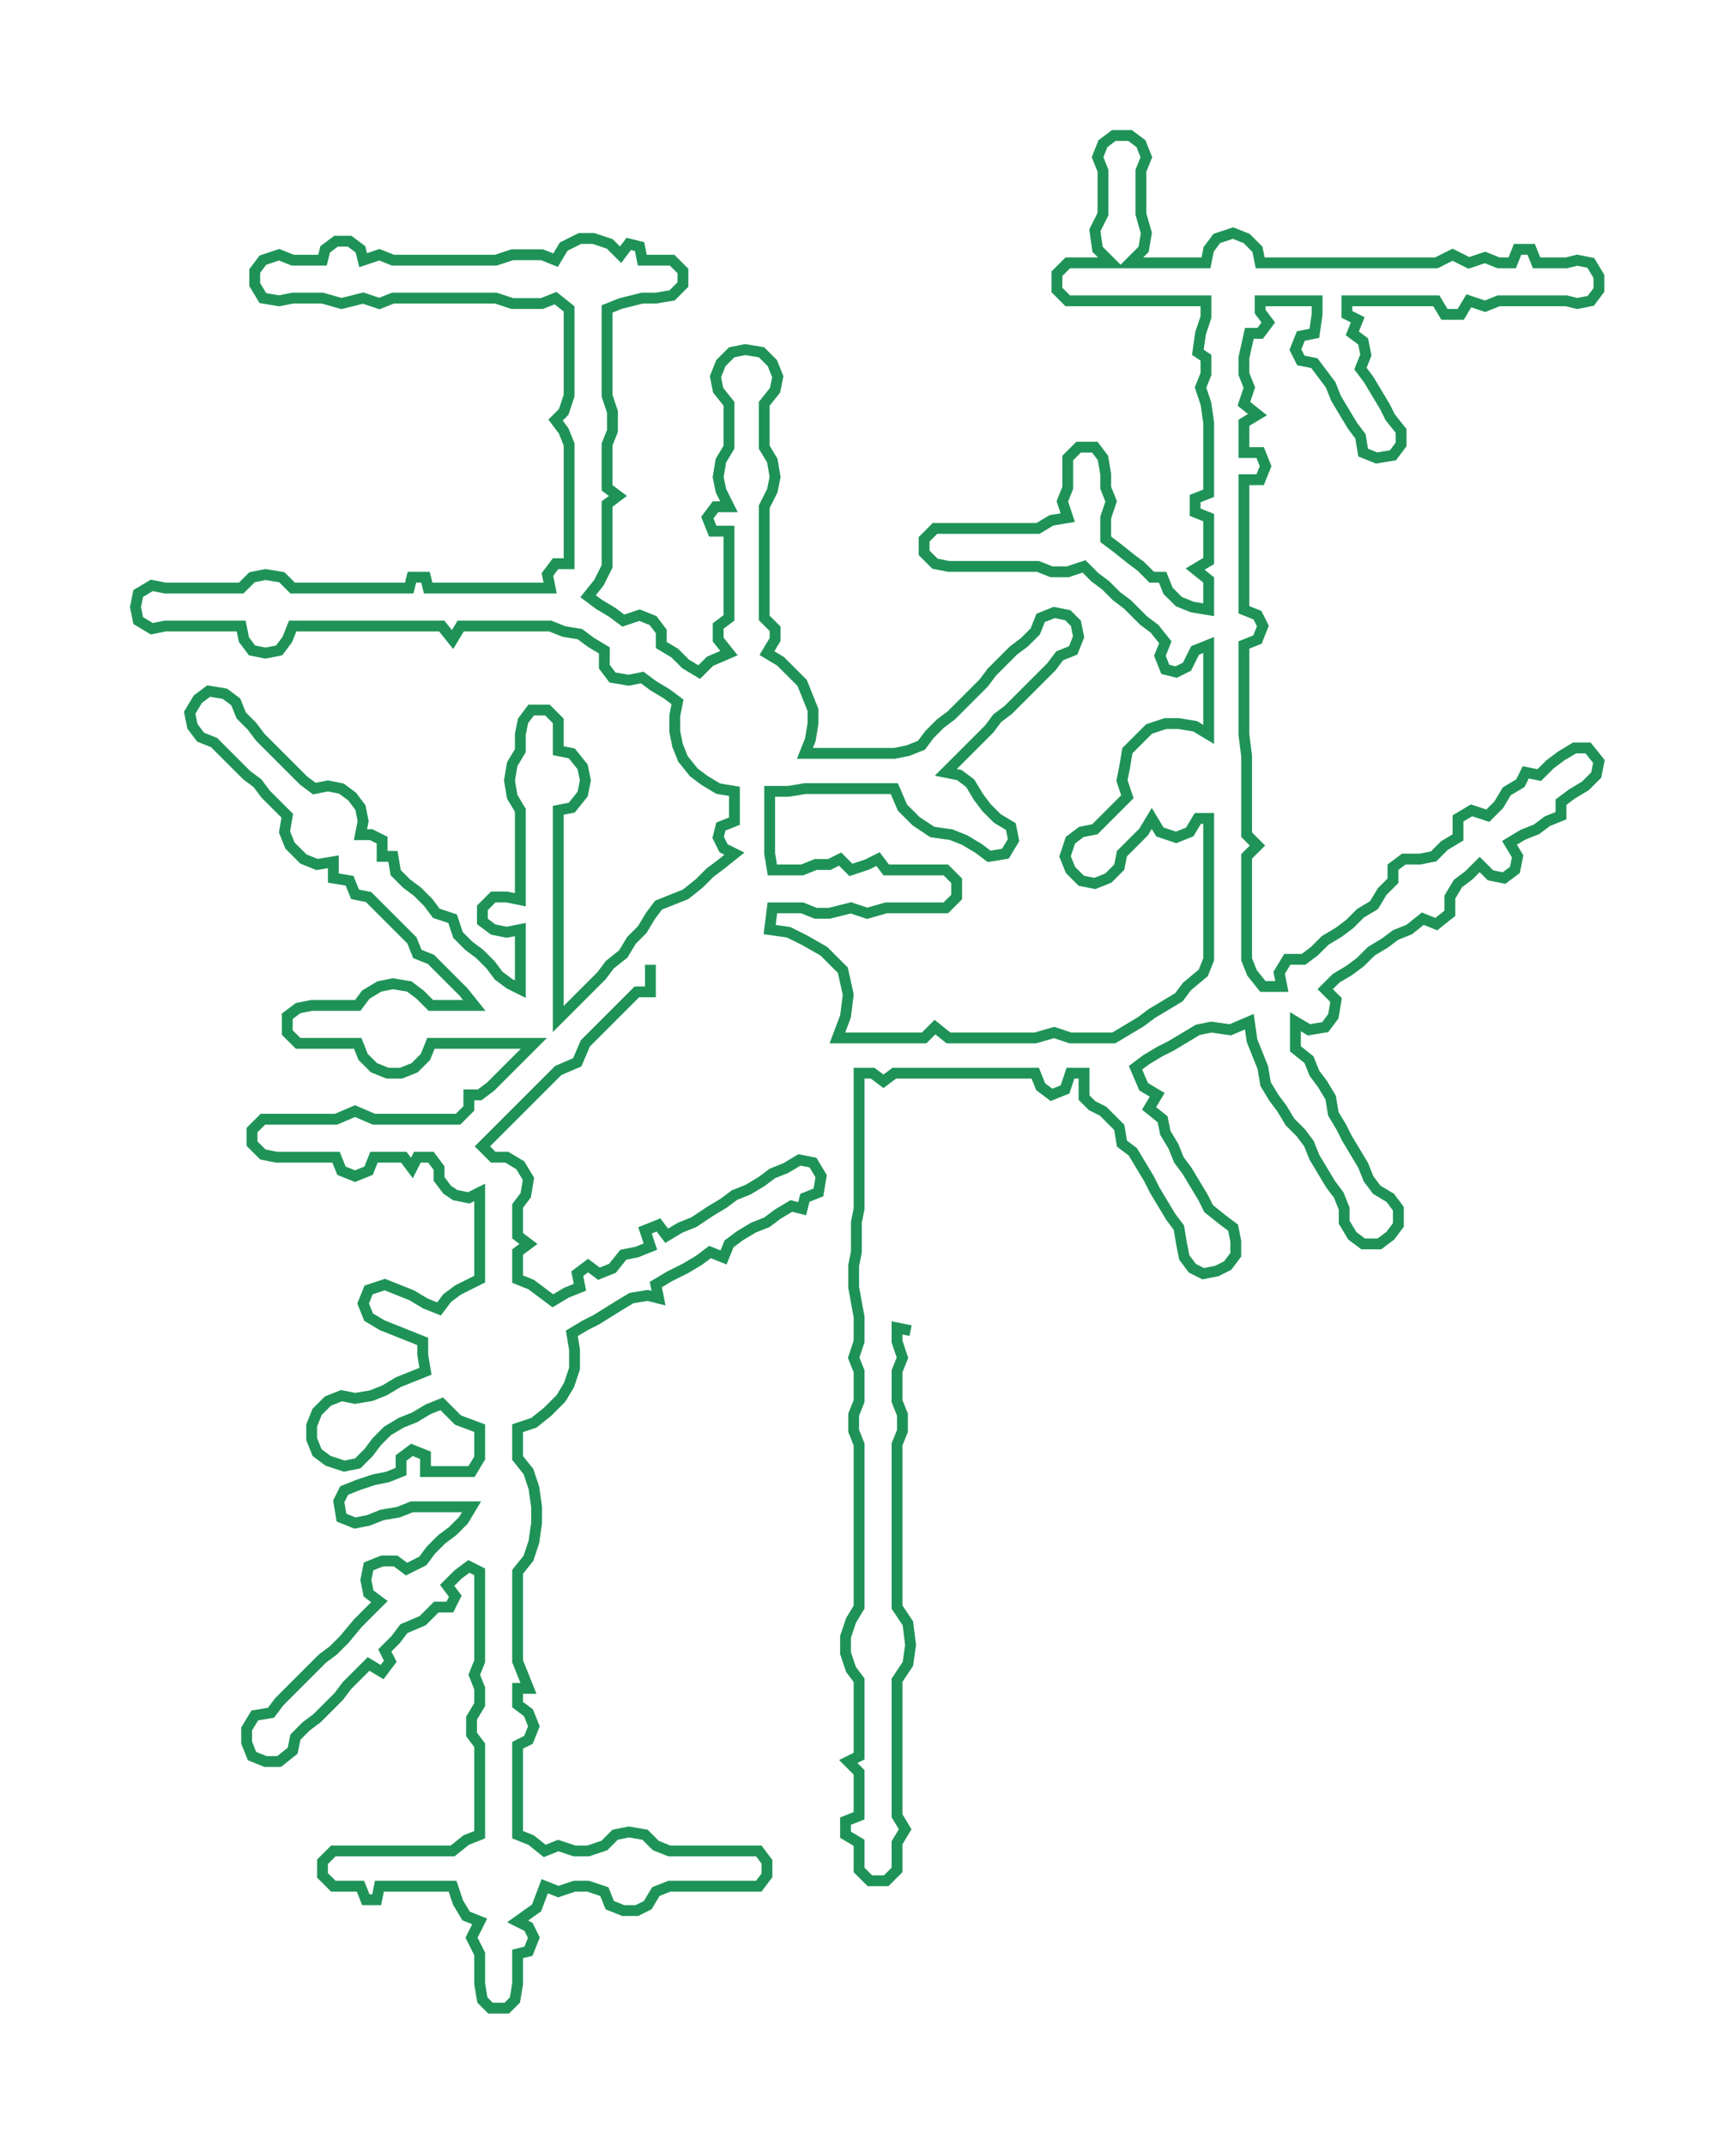 <svg xmlns="http://www.w3.org/2000/svg" width="640.58" height="791.619"><path style="stroke:#1f9357;stroke-width:4px;fill:none;" d="M240 356 L240 356 L240 361 L240 366 L235 366 L231 370 L227 374 L223 378 L220 381 L216 385 L213 392 L206 395 L202 399 L198 403 L195 406 L191 410 L187 414 L182 419 L178 423 L182 427 L187 427 L192 430 L195 435 L194 441 L191 445 L191 451 L191 456 L195 459 L191 462 L191 467 L191 472 L196 474 L200 477 L204 480 L209 477 L214 475 L213 470 L217 467 L221 470 L226 468 L230 463 L235 462 L240 460 L238 454 L243 452 L246 456 L251 453 L256 451 L262 447 L267 444 L271 441 L276 439 L281 436 L285 433 L290 431 L295 428 L300 429 L303 434 L302 440 L297 442 L296 446 L292 445 L287 448 L283 451 L278 453 L273 456 L269 459 L267 464 L262 462 L258 465 L253 468 L247 471 L242 474 L243 479 L239 478 L233 479 L228 482 L220 487 L216 489 L211 492 L212 498 L212 505 L210 511 L207 516 L202 521 L197 525 L191 527 L191 532 L191 538 L195 543 L197 549 L198 556 L198 562 L197 569 L195 575 L191 580 L191 585 L191 591 L191 596 L191 602 L191 607 L191 613 L193 618 L195 623 L191 623 L191 629 L195 632 L197 637 L195 642 L191 644 L191 650 L191 655 L191 661 L191 666 L191 672 L191 677 L196 679 L201 683 L206 681 L212 683 L217 683 L223 681 L227 677 L232 676 L238 677 L242 681 L247 683 L253 683 L258 683 L264 683 L269 683 L274 683 L280 683 L283 687 L283 692 L280 696 L274 696 L269 696 L264 696 L258 696 L253 696 L247 696 L242 698 L239 703 L235 705 L230 705 L225 703 L223 698 L217 696 L212 696 L206 698 L201 696 L198 704 L191 709 L195 711 L197 715 L195 720 L191 721 L191 727 L191 732 L190 738 L187 741 L181 741 L178 738 L177 732 L177 727 L177 721 L174 715 L177 709 L172 707 L169 702 L167 696 L162 696 L156 696 L151 696 L146 696 L140 696 L139 701 L135 701 L133 696 L128 696 L123 696 L119 692 L119 687 L123 683 L128 683 L133 683 L140 683 L146 683 L151 683 L156 683 L162 683 L167 683 L172 679 L177 677 L177 672 L177 666 L177 661 L177 655 L177 650 L177 644 L174 640 L174 634 L177 629 L177 623 L175 618 L177 613 L177 607 L177 602 L177 596 L177 591 L177 585 L177 580 L173 578 L169 581 L165 585 L168 589 L166 593 L161 593 L156 598 L149 601 L146 605 L142 609 L144 613 L141 617 L136 614 L132 618 L128 622 L125 626 L121 630 L117 634 L113 637 L109 641 L108 646 L103 650 L98 650 L93 648 L91 643 L91 638 L94 633 L100 632 L103 628 L107 624 L111 620 L115 616 L119 612 L123 609 L127 605 L132 599 L136 595 L140 591 L136 588 L135 583 L136 578 L141 576 L146 576 L150 579 L156 576 L159 572 L163 568 L167 565 L171 561 L174 556 L168 556 L163 556 L157 556 L152 556 L147 558 L141 559 L136 561 L131 562 L126 560 L125 554 L127 550 L132 548 L138 546 L143 545 L148 543 L148 538 L152 535 L157 537 L157 543 L163 543 L168 543 L174 543 L177 538 L177 532 L177 527 L169 524 L163 518 L158 520 L153 523 L148 525 L143 528 L139 532 L136 536 L132 540 L127 541 L121 539 L117 536 L115 531 L115 526 L117 521 L121 517 L126 515 L131 516 L137 515 L142 513 L147 510 L152 508 L157 506 L156 500 L156 495 L151 493 L146 491 L141 489 L136 486 L134 481 L136 476 L142 474 L147 476 L152 478 L157 481 L162 483 L165 479 L169 476 L173 474 L177 472 L177 467 L177 462 L177 456 L177 451 L177 445 L177 440 L173 442 L168 441 L165 439 L162 435 L162 431 L159 427 L154 427 L152 431 L149 427 L143 427 L138 427 L136 432 L131 434 L126 432 L124 427 L119 427 L113 427 L108 427 L102 427 L97 426 L93 422 L93 417 L97 413 L102 413 L108 413 L113 413 L119 413 L124 413 L131 410 L138 413 L143 413 L149 413 L154 413 L161 413 L169 413 L173 409 L173 404 L177 404 L181 401 L185 397 L189 393 L193 389 L197 385 L189 385 L182 385 L175 385 L170 385 L164 385 L159 385 L157 390 L153 394 L148 396 L143 396 L138 394 L134 390 L132 385 L126 385 L121 385 L115 385 L110 385 L106 381 L106 375 L110 372 L115 371 L121 371 L126 371 L132 371 L135 367 L140 364 L145 363 L151 364 L155 367 L159 371 L164 371 L170 371 L175 371 L171 366 L167 362 L163 358 L159 354 L154 352 L152 347 L148 343 L144 339 L140 335 L136 331 L131 330 L129 325 L123 324 L123 318 L117 319 L112 317 L107 312 L105 307 L106 301 L102 297 L98 293 L95 289 L91 286 L87 282 L83 278 L79 274 L74 272 L71 268 L70 263 L73 258 L77 255 L83 256 L87 259 L89 264 L93 268 L96 272 L100 276 L104 280 L108 284 L112 288 L116 291 L121 290 L126 291 L130 294 L133 298 L134 303 L133 308 L137 308 L141 310 L141 316 L145 316 L146 322 L150 326 L154 329 L158 333 L161 337 L167 339 L169 345 L173 349 L177 352 L181 356 L184 360 L188 363 L192 365 L192 360 L192 354 L192 349 L192 343 L187 344 L182 343 L178 340 L178 335 L182 331 L187 331 L192 332 L192 326 L192 321 L192 316 L192 310 L192 305 L192 299 L189 294 L188 288 L189 282 L192 277 L192 271 L193 266 L196 262 L202 262 L206 266 L206 271 L206 277 L211 278 L215 283 L216 288 L215 293 L211 298 L206 299 L206 305 L206 310 L206 316 L206 321 L206 326 L206 332 L206 343 L206 349 L206 354 L206 360 L206 365 L206 371 L206 376 L210 372 L214 368 L218 364 L222 360 L225 356 L230 352 L233 347 L237 343 L240 338 L243 334 L248 332 L253 330 L258 326 L262 322 L266 319 L271 315 L267 313 L265 309 L266 305 L271 303 L271 298 L271 292 L265 291 L260 288 L256 285 L252 280 L250 275 L249 270 L249 264 L250 259 L246 256 L241 253 L237 250 L232 251 L226 250 L223 246 L223 240 L218 237 L214 234 L208 233 L203 231 L197 231 L192 231 L187 231 L181 231 L176 231 L170 231 L167 236 L163 231 L158 231 L151 231 L146 231 L140 231 L135 231 L129 231 L124 231 L119 231 L113 231 L108 231 L106 236 L103 240 L98 241 L93 240 L90 236 L89 231 L83 231 L78 231 L72 231 L67 231 L61 231 L56 232 L51 229 L50 224 L51 219 L56 216 L61 217 L67 217 L72 217 L78 217 L83 217 L89 217 L93 213 L98 212 L104 213 L108 217 L113 217 L119 217 L124 217 L129 217 L135 217 L140 217 L146 217 L151 217 L152 213 L157 213 L158 217 L163 217 L170 217 L176 217 L181 217 L187 217 L192 217 L197 217 L203 217 L202 212 L205 208 L210 208 L210 203 L210 197 L210 192 L210 186 L210 180 L210 175 L210 169 L210 164 L208 159 L205 155 L208 152 L210 146 L210 141 L210 135 L210 130 L210 124 L210 119 L210 114 L205 110 L200 112 L194 112 L189 112 L183 110 L178 110 L172 110 L167 110 L161 110 L156 110 L151 110 L145 110 L140 112 L134 110 L126 112 L119 110 L113 110 L108 110 L103 111 L97 110 L94 105 L94 100 L97 96 L103 94 L108 96 L113 96 L119 96 L120 92 L124 89 L129 89 L133 92 L134 96 L140 94 L145 96 L151 96 L156 96 L161 96 L167 96 L172 96 L178 96 L183 96 L189 94 L194 94 L200 94 L205 96 L208 91 L214 88 L219 88 L225 90 L229 94 L232 90 L236 91 L237 96 L242 96 L248 96 L252 100 L252 105 L248 109 L242 110 L237 110 L229 112 L224 114 L224 119 L224 124 L224 130 L224 135 L224 141 L224 146 L226 152 L226 159 L224 164 L224 169 L224 175 L224 180 L228 183 L224 186 L224 192 L224 197 L224 203 L224 209 L221 215 L217 220 L221 223 L226 226 L230 229 L236 227 L241 229 L244 233 L244 238 L249 241 L253 245 L258 248 L262 244 L269 241 L265 236 L265 231 L269 228 L269 223 L269 217 L269 212 L269 207 L269 201 L269 196 L263 196 L261 191 L264 187 L269 187 L266 181 L265 176 L266 170 L269 165 L269 160 L269 154 L269 149 L265 144 L264 139 L266 134 L270 130 L275 129 L281 130 L285 134 L287 139 L286 144 L282 149 L282 154 L282 160 L282 165 L285 170 L286 176 L285 181 L282 187 L282 196 L282 201 L282 207 L282 212 L282 217 L282 223 L282 228 L286 232 L286 236 L283 241 L288 244 L292 248 L296 252 L298 257 L300 262 L300 267 L299 273 L297 278 L303 278 L308 278 L314 278 L319 278 L325 278 L330 278 L335 277 L340 275 L343 271 L347 267 L351 264 L355 260 L359 256 L363 252 L366 248 L370 244 L374 240 L378 237 L382 233 L384 228 L389 226 L394 227 L397 230 L398 235 L396 240 L391 242 L388 246 L384 250 L380 254 L376 258 L372 262 L368 265 L365 269 L361 273 L357 277 L353 281 L349 285 L354 286 L358 289 L361 294 L364 298 L368 302 L373 305 L374 310 L371 315 L365 316 L361 313 L356 310 L351 308 L344 307 L338 303 L333 298 L330 291 L325 291 L319 291 L314 291 L308 291 L303 291 L297 291 L291 292 L284 292 L284 298 L284 303 L284 315 L285 321 L290 321 L296 321 L301 319 L306 319 L310 317 L314 321 L320 319 L324 317 L327 321 L333 321 L338 321 L344 321 L349 321 L353 325 L353 331 L349 335 L344 335 L338 335 L333 335 L327 335 L320 337 L314 335 L306 337 L301 337 L296 335 L290 335 L285 335 L284 343 L291 344 L297 347 L304 351 L311 358 L313 367 L312 375 L309 383 L317 383 L322 383 L330 383 L336 383 L341 383 L345 379 L350 383 L355 383 L361 383 L366 383 L371 383 L377 383 L382 383 L389 381 L395 383 L400 383 L406 383 L411 383 L416 380 L421 377 L425 374 L430 371 L435 368 L438 364 L444 359 L446 354 L446 348 L446 343 L446 337 L446 332 L446 326 L446 321 L446 316 L446 308 L446 302 L442 302 L439 307 L434 309 L428 307 L425 302 L422 307 L418 311 L414 315 L413 320 L409 324 L404 326 L399 325 L395 321 L393 316 L395 310 L399 307 L404 306 L408 302 L412 298 L416 294 L414 288 L415 283 L416 277 L420 273 L424 269 L430 267 L435 267 L441 268 L446 271 L446 265 L446 260 L446 254 L446 249 L446 244 L446 238 L441 240 L438 246 L434 248 L430 247 L428 242 L430 237 L426 232 L422 229 L416 223 L412 220 L408 216 L404 213 L400 209 L394 211 L388 211 L383 209 L378 209 L372 209 L367 209 L361 209 L356 209 L350 209 L345 208 L341 204 L341 199 L345 195 L350 195 L356 195 L361 195 L367 195 L372 195 L378 195 L383 195 L388 192 L394 191 L392 185 L394 180 L394 175 L394 169 L398 165 L404 165 L407 169 L408 175 L408 180 L410 185 L408 191 L408 199 L412 202 L417 206 L421 209 L425 213 L429 213 L431 218 L435 222 L440 224 L446 225 L446 219 L446 214 L441 210 L446 207 L446 201 L446 196 L446 191 L441 189 L441 184 L446 182 L446 177 L446 167 L446 162 L446 156 L445 149 L443 143 L445 138 L445 132 L442 130 L443 123 L445 117 L445 111 L439 111 L434 111 L428 111 L423 111 L417 111 L410 111 L405 111 L399 111 L394 111 L390 107 L390 101 L394 97 L399 97 L405 97 L410 97 L405 92 L404 85 L407 79 L407 74 L407 69 L407 63 L405 58 L407 53 L411 50 L417 50 L421 53 L423 58 L421 63 L421 69 L421 74 L421 79 L423 86 L422 92 L417 97 L423 97 L428 97 L434 97 L439 97 L445 97 L446 92 L449 88 L455 86 L460 88 L464 92 L465 97 L470 97 L475 97 L481 97 L486 97 L497 97 L503 97 L508 97 L514 97 L519 97 L524 97 L530 97 L536 94 L542 97 L548 95 L553 97 L558 97 L560 92 L565 92 L567 97 L572 97 L578 97 L582 96 L587 97 L590 102 L590 107 L587 111 L582 112 L578 111 L572 111 L567 111 L558 111 L553 111 L548 113 L542 111 L539 116 L533 116 L530 111 L524 111 L519 111 L514 111 L508 111 L503 111 L497 111 L497 116 L501 118 L499 123 L503 126 L504 131 L502 136 L505 140 L508 145 L511 150 L513 154 L517 159 L517 164 L514 168 L508 169 L503 167 L502 161 L499 157 L496 152 L493 147 L491 142 L488 138 L485 134 L480 133 L478 129 L480 124 L485 123 L486 116 L486 111 L481 111 L475 111 L470 111 L465 111 L465 115 L468 119 L465 123 L461 123 L459 132 L459 138 L461 143 L459 149 L464 153 L459 156 L459 162 L459 167 L465 167 L467 172 L465 177 L459 177 L459 182 L459 191 L459 196 L459 201 L459 207 L459 214 L459 219 L459 225 L464 227 L466 231 L464 236 L459 238 L459 244 L459 249 L459 254 L459 260 L459 265 L459 271 L460 279 L460 287 L460 295 L460 302 L460 308 L464 312 L460 316 L460 321 L460 326 L460 332 L460 337 L460 343 L460 348 L460 354 L462 359 L466 364 L473 364 L472 359 L475 354 L481 354 L485 351 L489 347 L494 344 L498 341 L502 337 L507 334 L510 329 L514 325 L514 320 L518 317 L524 317 L529 316 L533 312 L538 309 L538 302 L543 299 L549 301 L553 297 L556 292 L561 289 L563 285 L568 286 L572 282 L576 279 L581 276 L586 276 L590 281 L589 286 L585 290 L580 293 L576 296 L576 301 L571 303 L567 306 L562 308 L557 311 L560 316 L559 321 L555 324 L550 323 L546 319 L542 323 L538 326 L535 331 L535 337 L530 341 L525 339 L520 343 L515 345 L511 348 L506 351 L502 355 L498 358 L493 361 L489 365 L493 369 L492 375 L489 379 L483 380 L478 377 L478 382 L478 387 L483 391 L485 396 L488 400 L491 405 L492 411 L495 416 L497 420 L500 425 L503 430 L505 435 L508 439 L513 442 L516 446 L516 452 L513 456 L509 459 L503 459 L499 456 L496 451 L496 446 L494 441 L491 437 L488 432 L485 427 L483 422 L480 418 L476 414 L473 409 L470 405 L467 400 L466 394 L464 389 L462 384 L461 377 L454 380 L447 379 L442 380 L437 383 L432 386 L428 388 L423 391 L419 394 L422 401 L427 404 L424 409 L429 413 L430 418 L433 423 L435 428 L438 432 L441 437 L444 442 L446 446 L451 450 L455 453 L456 458 L456 463 L453 467 L449 469 L444 470 L440 468 L437 464 L436 459 L435 453 L432 449 L429 444 L426 439 L424 435 L421 430 L418 425 L414 422 L413 416 L407 410 L403 408 L400 405 L400 401 L400 396 L395 396 L393 402 L388 404 L384 401 L382 396 L377 396 L371 396 L366 396 L361 396 L355 396 L350 396 L341 396 L336 396 L330 396 L326 399 L322 396 L317 396 L317 403 L317 410 L317 417 L317 423 L317 427 L317 438 L317 442 L317 446 L316 451 L316 462 L315 467 L315 472 L315 475 L317 486 L317 490 L317 495 L315 501 L317 506 L317 512 L317 517 L315 522 L315 528 L317 533 L317 539 L317 544 L317 550 L317 555 L317 560 L317 566 L317 571 L317 577 L317 582 L317 588 L317 593 L314 598 L312 604 L312 610 L314 616 L317 620 L317 626 L317 631 L317 637 L317 642 L317 648 L313 650 L317 654 L317 659 L317 665 L317 670 L312 672 L312 677 L317 680 L317 685 L317 690 L321 694 L327 694 L331 690 L331 685 L331 680 L334 675 L331 670 L331 665 L331 659 L331 654 L331 648 L331 642 L331 637 L331 631 L331 626 L331 620 L335 614 L336 607 L335 599 L331 593 L331 588 L331 582 L331 577 L331 571 L331 566 L331 560 L331 555 L331 550 L331 544 L331 539 L331 533 L333 528 L333 522 L331 517 L331 512 L331 506 L333 501 L331 495 L331 490 L336 491"/></svg>